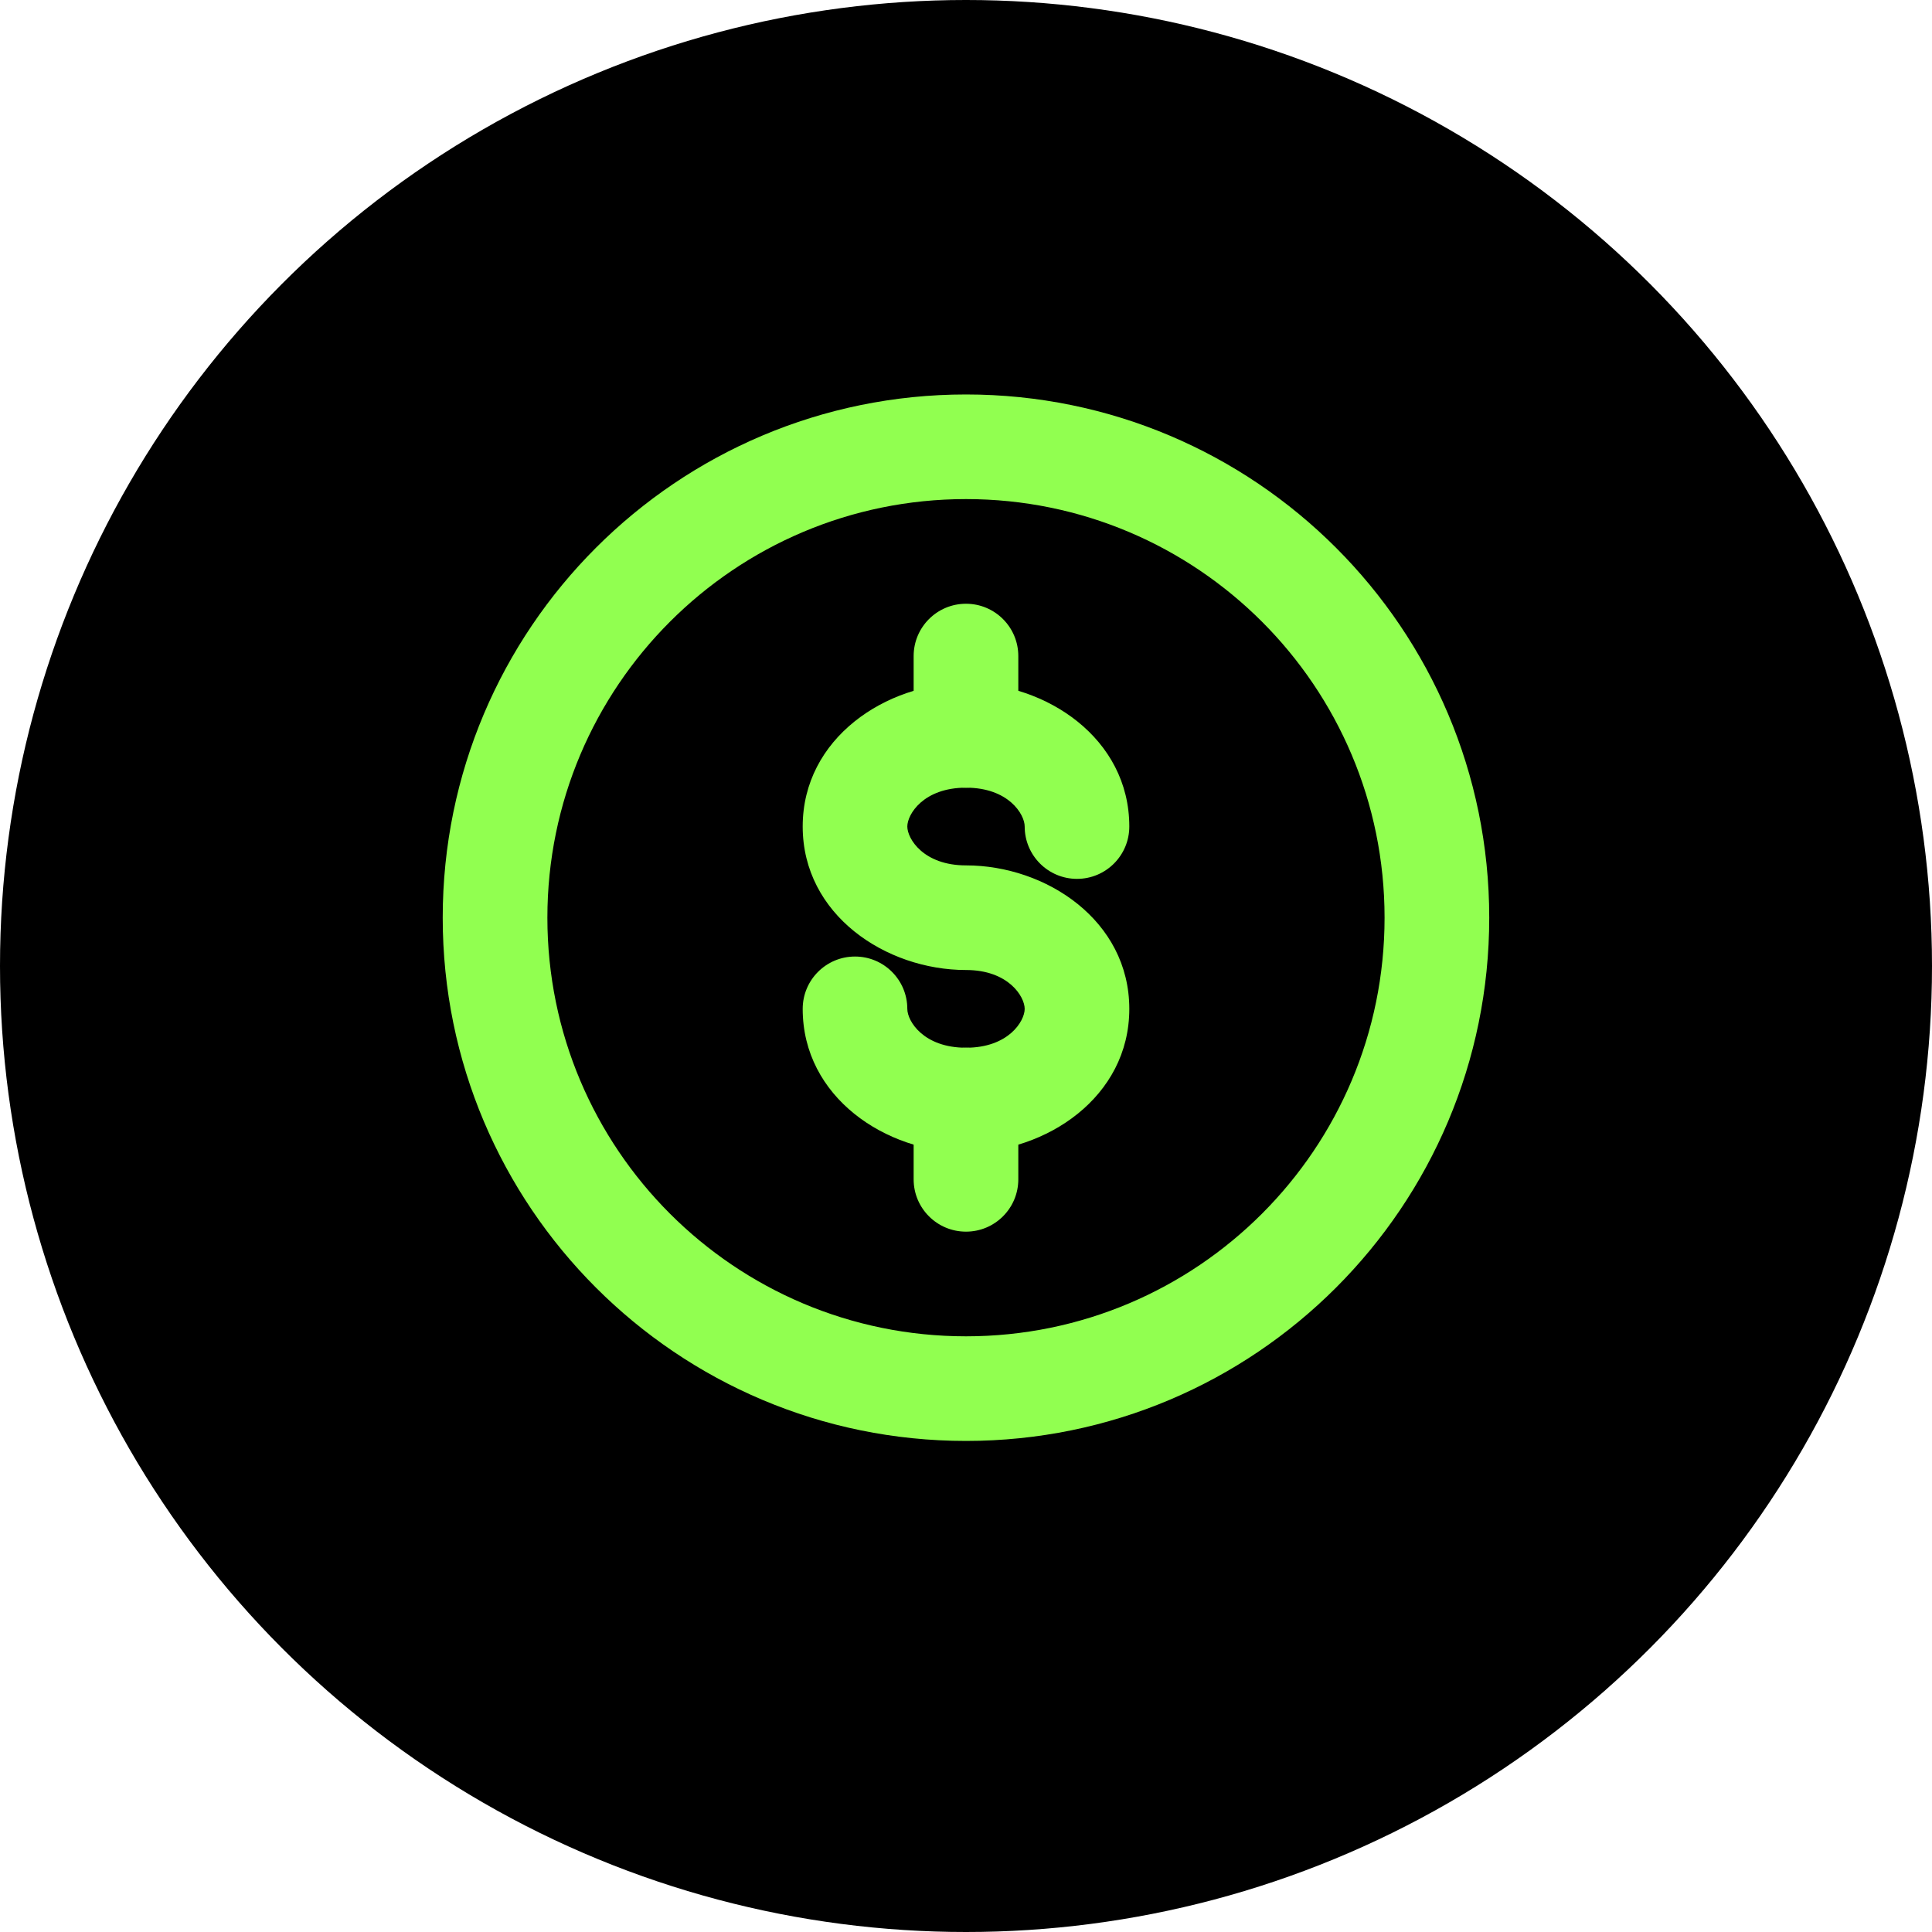 <svg width="40" height="40" viewBox="0 0 40 40" fill="none" xmlns="http://www.w3.org/2000/svg">
<circle cx="20" cy="20" r="20" fill="black"/>
<path fill-rule="evenodd" clip-rule="evenodd" d="M20 27.667C24.786 27.667 28.666 23.787 28.666 19C28.666 14.213 24.786 10.333 20 10.333C15.213 10.333 11.333 14.213 11.333 19C11.333 23.787 15.213 27.667 20 27.667ZM20 29.833C25.983 29.833 30.833 24.983 30.833 19C30.833 13.017 25.983 8.167 20 8.167C14.017 8.167 9.166 13.017 9.166 19C9.166 24.983 14.017 29.833 20 29.833Z" fill="#91FF50"/>
<path fill-rule="evenodd" clip-rule="evenodd" d="M20 16.308C19.121 16.308 18.785 16.858 18.785 17.112C18.785 17.366 19.121 17.917 20 17.917C21.658 17.917 23.381 19.058 23.381 20.888C23.381 22.718 21.658 23.859 20 23.859C18.342 23.859 16.619 22.718 16.619 20.888C16.619 20.289 17.104 19.804 17.702 19.804C18.3 19.804 18.785 20.289 18.785 20.888C18.785 21.142 19.121 21.692 20 21.692C20.879 21.692 21.215 21.142 21.215 20.888C21.215 20.634 20.879 20.083 20 20.083C18.342 20.083 16.619 18.942 16.619 17.112C16.619 15.283 18.342 14.142 20 14.142C21.658 14.142 23.381 15.283 23.381 17.112C23.381 17.711 22.896 18.196 22.298 18.196C21.7 18.196 21.215 17.711 21.215 17.112C21.215 16.858 20.879 16.308 20 16.308Z" fill="#91FF50"/>
<path fill-rule="evenodd" clip-rule="evenodd" d="M20 12.5C20.598 12.5 21.083 12.985 21.083 13.583V15.225C21.083 15.823 20.598 16.308 20 16.308C19.401 16.308 18.916 15.823 18.916 15.225V13.583C18.916 12.985 19.401 12.5 20 12.5Z" fill="#91FF50"/>
<path fill-rule="evenodd" clip-rule="evenodd" d="M20 21.692C20.598 21.692 21.083 22.177 21.083 22.775V24.417C21.083 25.015 20.598 25.5 20 25.5C19.401 25.5 18.916 25.015 18.916 24.417V22.775C18.916 22.177 19.401 21.692 20 21.692Z" fill="#91FF50"/>
</svg>
